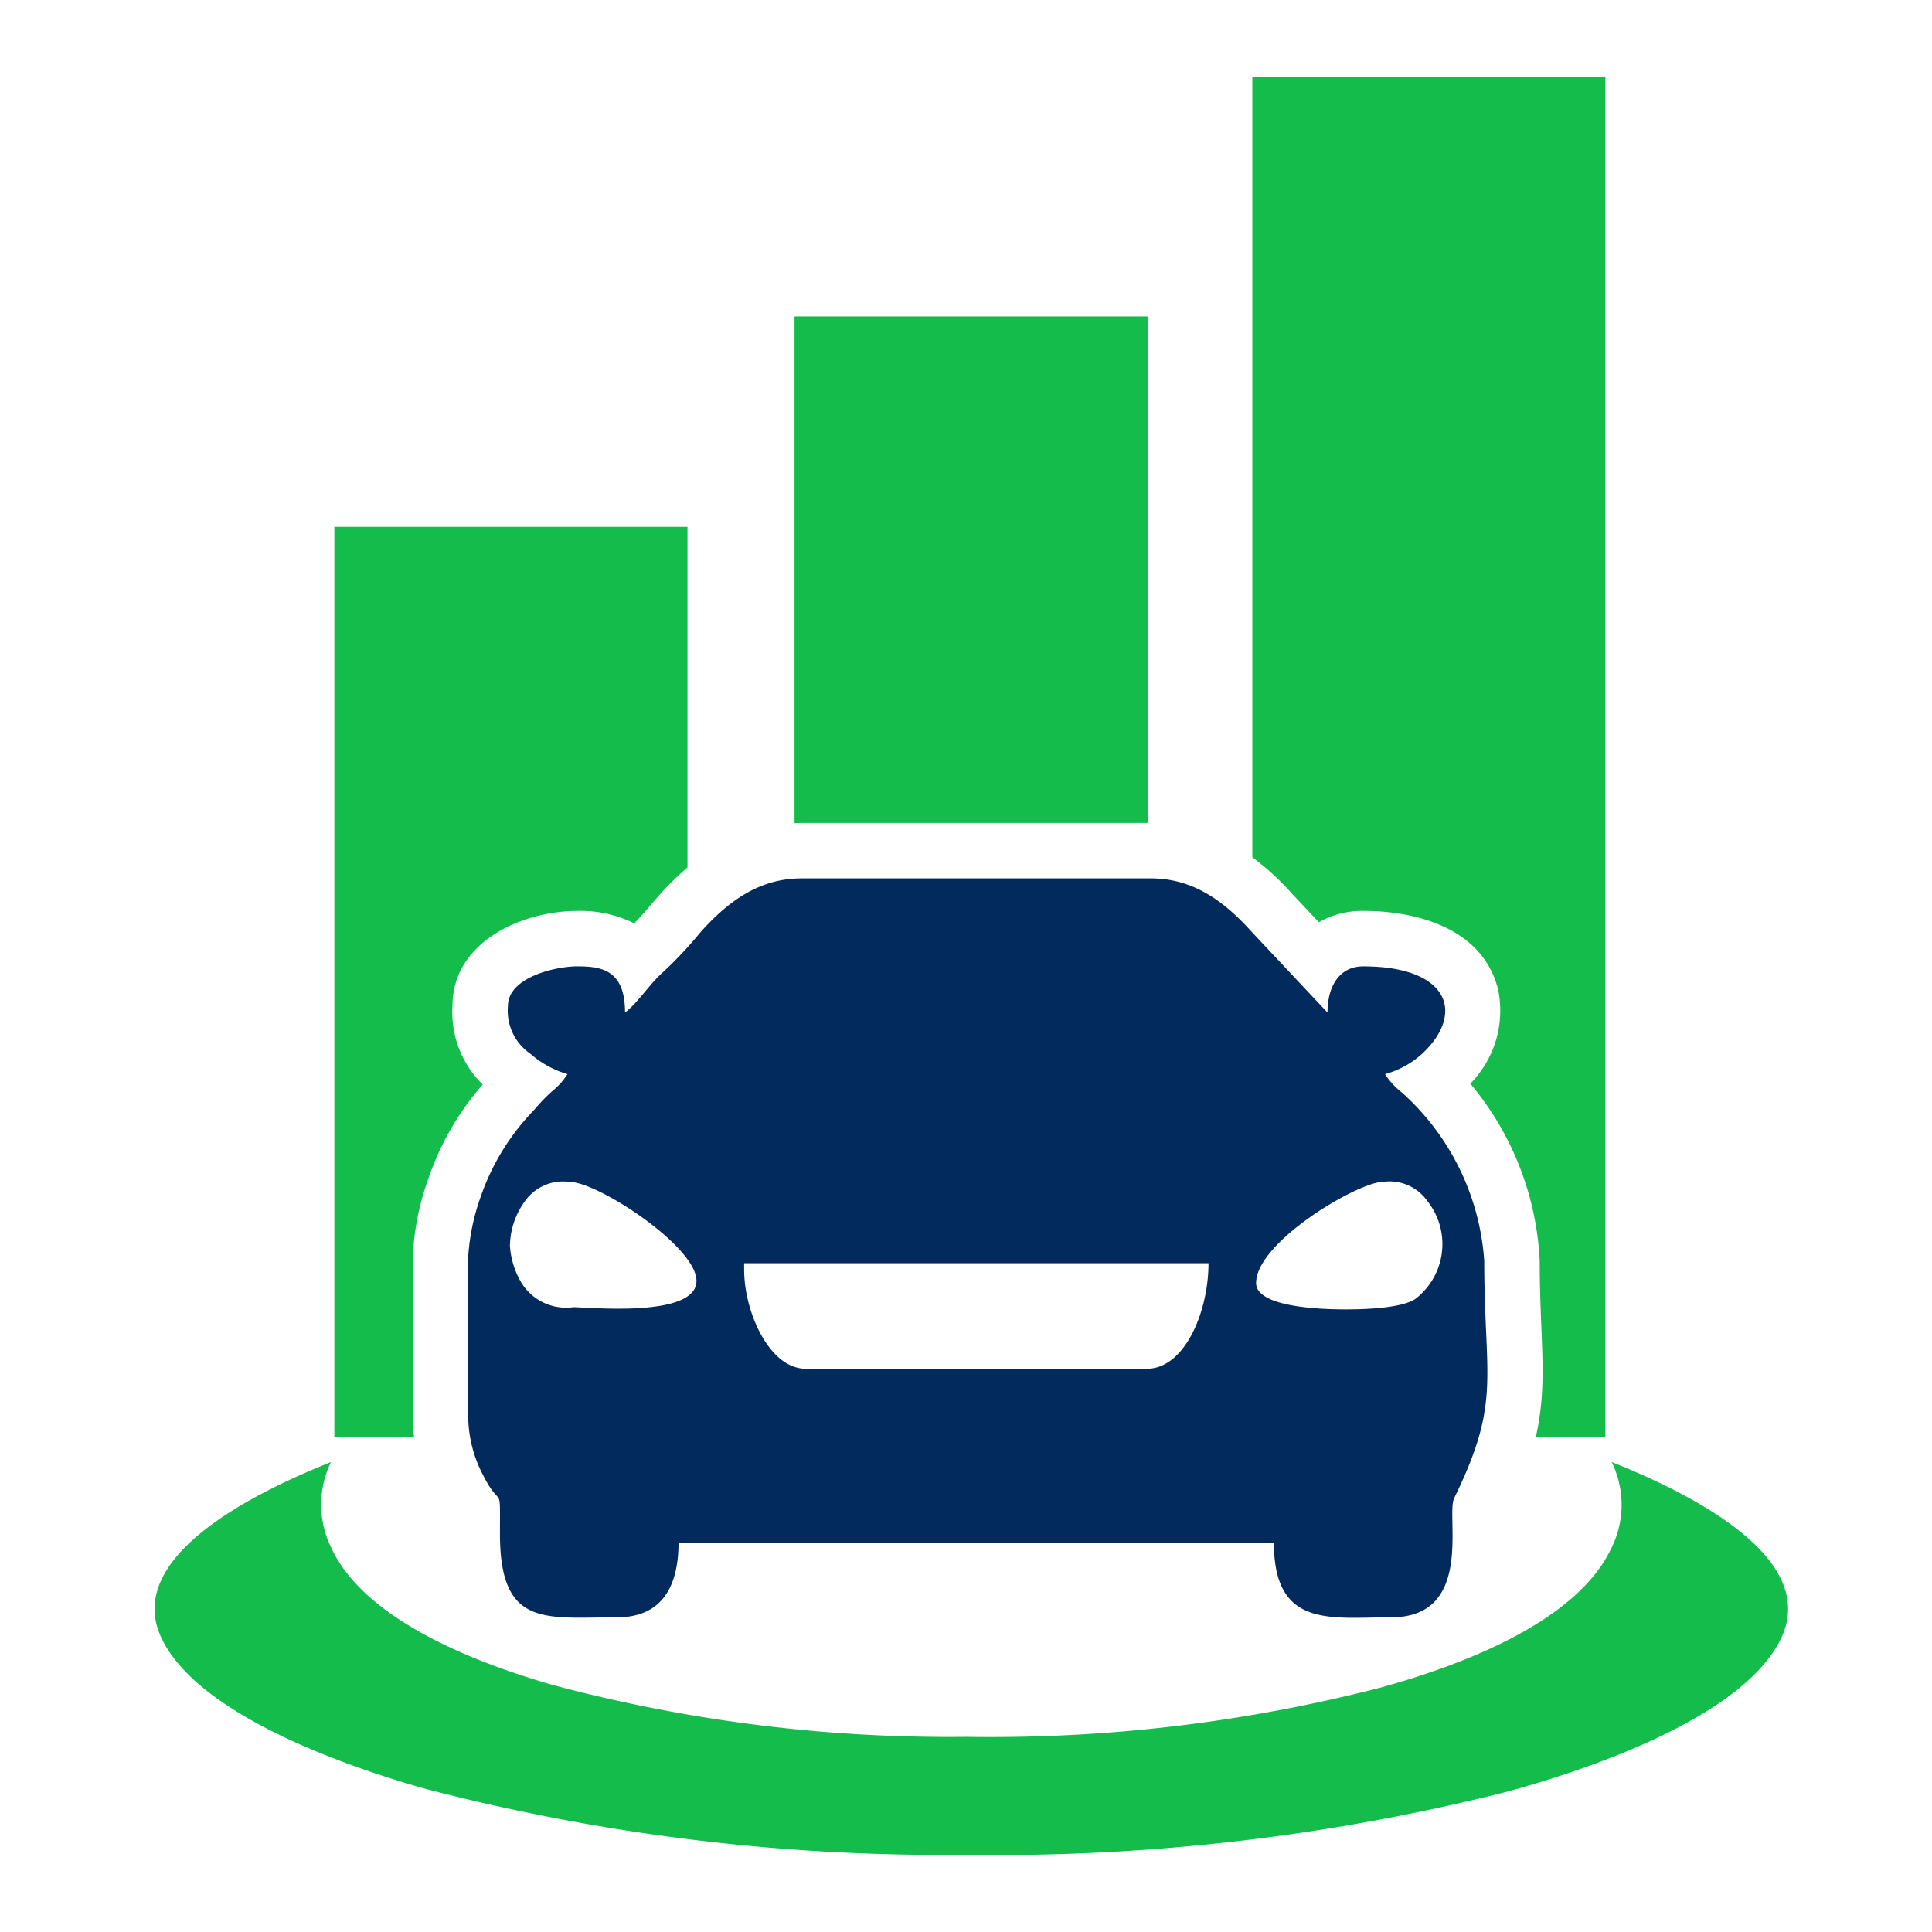 <svg xmlns="http://www.w3.org/2000/svg" width="100" height="100" viewBox="0 0 100 100">
  <g id="Grupo_54" data-name="Grupo 54" transform="translate(-22 -412)">
    <rect id="Retângulo_38" data-name="Retângulo 38" width="100" height="100" transform="translate(22 412)" fill="#fff"/>
    <g id="ìcone_fundo_branco" data-name="ìcone fundo branco" transform="translate(-1978.494 -772.806)">
      <path id="Caminho_6" data-name="Caminho 6" d="M2044.826,279.366V253.141H2063.1v26.218H2045.2C2045.072,279.359,2044.948,279.362,2044.826,279.366Z" transform="translate(-3.208 948.043)" fill="#13bc4b" fill-rule="evenodd"/>
      <path id="Caminho_7" data-name="Caminho 7" d="M2041.294,280.744v-17.63h-18.277v47.108h4.124a8.624,8.624,0,0,1-.061-1.026v-8.309a13.537,13.537,0,0,1,.816-4.075,14.419,14.419,0,0,1,2.8-4.832,5.235,5.235,0,0,1-1.566-4.069c0-3.315,3.6-4.916,6.463-4.916a6.266,6.266,0,0,1,2.943.642c.465-.465.9-1.016,1.323-1.488A15.2,15.2,0,0,1,2041.294,280.744Z" transform="translate(-5.216 948.961)" fill="#13bc4b" fill-rule="evenodd"/>
      <path id="Caminho_8" data-name="Caminho 8" d="M2066.525,282.176v-40.37H2084.8v70.377h-3.6c.641-2.837.2-5.031.2-9.108a15.425,15.425,0,0,0-3.593-9.181,5.373,5.373,0,0,0,1.433-4.894c-.792-3.115-4.147-4.046-6.974-4.046a4.571,4.571,0,0,0-2.3.586l-1.386-1.475A13.773,13.773,0,0,0,2066.525,282.176Z" transform="translate(-1.211 947)" fill="#13bc4b" fill-rule="evenodd"/>
      <path id="Caminho_9" data-name="Caminho 9" d="M2043.641,300.037v-.342h24.036c0,2.539-1.246,5.463-3.184,5.463h-17.668c-1.872,0-3.183-2.931-3.183-5.122Zm31.123,2.049c-1.313,0-4.623-.118-4.623-1.366,0-2.125,5.282-5.236,6.574-5.236a2.391,2.391,0,0,1,2.289.992,3.579,3.579,0,0,1-.62,5.069c-.719.482-2.624.542-3.62.542Zm-43.245-3.3a4.015,4.015,0,0,1,.741-2.252,2.428,2.428,0,0,1,2.34-1.049c1.464,0,6.574,3.338,6.574,5.123,0,1.89-5.336,1.39-6.366,1.363a2.712,2.712,0,0,1-2.8-1.451,4.3,4.3,0,0,1-.49-1.733Zm5.958-12.066c0-2.2-1.2-2.39-2.466-2.39-1.178,0-3.595.587-3.595,2.049a2.7,2.7,0,0,0,1.159,2.473,5.048,5.048,0,0,0,1.923,1.056,3.75,3.75,0,0,1-.823.91,9.363,9.363,0,0,0-.9.94,12.1,12.1,0,0,0-2.756,4.458,11.4,11.4,0,0,0-.66,3.14v8.309a6.667,6.667,0,0,0,.776,3.011c.949,1.872.869.254.867,3.023,0,4.876,2.345,4.326,6.061,4.326,2.326,0,3.183-1.6,3.183-3.871h30.816c0,4.447,2.924,3.871,6.06,3.871,4.336,0,2.824-5.253,3.27-6.167,2.459-5.033,1.558-6.16,1.558-12.274a12.891,12.891,0,0,0-4.255-8.717,3.84,3.84,0,0,1-.881-.958,4.726,4.726,0,0,0,1.923-1.056c2.244-2.1,1.374-4.522-3.053-4.522-1.212,0-1.848,1-1.848,2.39l-3.929-4.184c-1.4-1.552-3-2.76-5.213-2.76h-18.078c-2.212,0-3.812,1.208-5.212,2.76a21.393,21.393,0,0,1-1.934,2.069C2038.775,285.2,2038.139,286.227,2037.478,286.718Z" transform="translate(-4.631 950.494)" fill="#022a5c" fill-rule="evenodd"/>
      <path id="Caminho_10" data-name="Caminho 10" d="M2089.915,307.44a5.031,5.031,0,0,1-.083,4.587c-1.956,3.944-8.358,6.109-11.825,7.073a80.831,80.831,0,0,1-21.5,2.564,79.592,79.592,0,0,1-21.378-2.679c-3.391-.975-9.739-3.178-11.522-7.18a5.027,5.027,0,0,1,.019-4.364c-4.624,1.843-10.609,5.09-8.8,9.054,1.9,4.165,10.2,6.882,13.732,7.872a106.1,106.1,0,0,0,27.864,3.4,107.907,107.907,0,0,0,28.036-3.252c3.682-1,12.054-3.673,14.175-7.845C2100.692,312.616,2094.6,309.305,2089.915,307.44Z" transform="translate(-6 953.041)" fill="#13bc4b" fill-rule="evenodd"/>
    </g>
  </g>
</svg>
